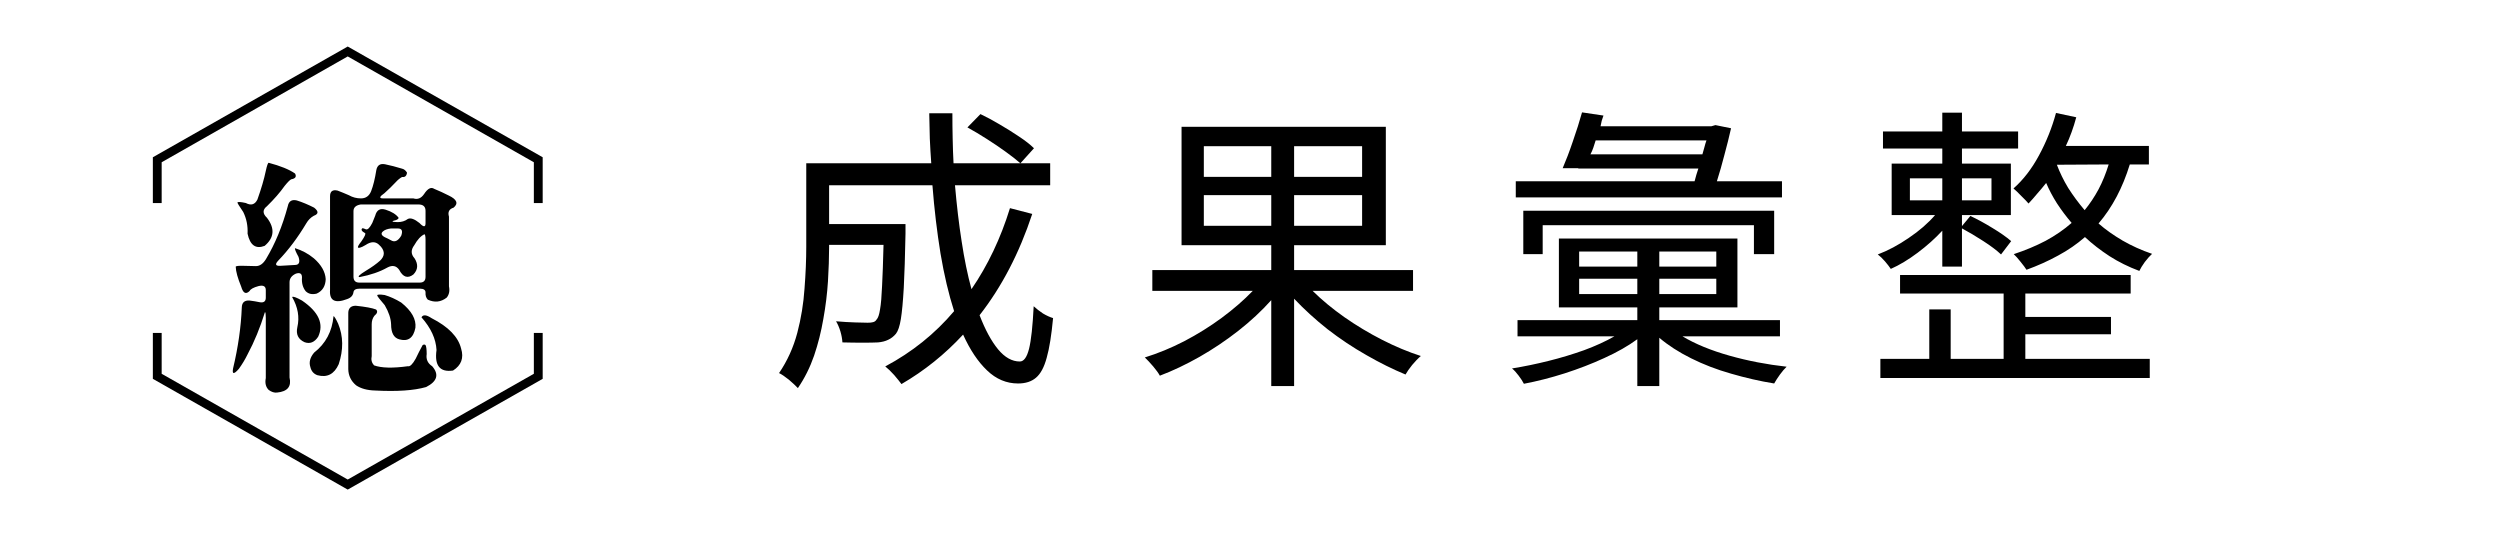 <svg xmlns="http://www.w3.org/2000/svg" xmlns:xlink="http://www.w3.org/1999/xlink" width="180" zoomAndPan="magnify" viewBox="0 0 135 30" height="40" preserveAspectRatio="xMidYMid meet" version="1.0"><defs><g/><clipPath id="86a5b38dcc"><path d="M 8.254 2.5 L 29.305 2.5 L 29.305 26.449 L 8.254 26.449 Z M 8.254 2.5 " clip-rule="nonzero"/></clipPath></defs><g fill="#000000" fill-opacity="1"><g transform="translate(41.413, 19.599)"><g><path d="M 10.828 -12.719 L 11.531 -13.438 C 11.863 -13.281 12.211 -13.094 12.578 -12.875 C 12.953 -12.656 13.301 -12.438 13.625 -12.219 C 13.957 -12 14.223 -11.789 14.422 -11.594 L 13.688 -10.781 C 13.477 -10.969 13.211 -11.176 12.891 -11.406 C 12.578 -11.633 12.238 -11.863 11.875 -12.094 C 11.52 -12.32 11.172 -12.531 10.828 -12.719 Z M 13.125 -8.359 L 14.328 -8.047 C 13.629 -5.93 12.68 -4.109 11.484 -2.578 C 11.785 -1.797 12.117 -1.18 12.484 -0.734 C 12.848 -0.297 13.238 -0.078 13.656 -0.078 C 13.875 -0.078 14.039 -0.305 14.156 -0.766 C 14.27 -1.223 14.352 -1.988 14.406 -3.062 C 14.551 -2.926 14.719 -2.797 14.906 -2.672 C 15.102 -2.555 15.285 -2.473 15.453 -2.422 C 15.367 -1.504 15.254 -0.789 15.109 -0.281 C 14.973 0.227 14.781 0.586 14.531 0.797 C 14.289 1.004 13.969 1.109 13.562 1.109 C 12.938 1.109 12.379 0.875 11.891 0.406 C 11.398 -0.062 10.969 -0.707 10.594 -1.531 C 9.613 -0.469 8.504 0.422 7.266 1.141 C 7.18 1.023 7.051 0.863 6.875 0.656 C 6.695 0.457 6.535 0.301 6.391 0.188 C 7.836 -0.582 9.078 -1.578 10.109 -2.797 C 9.816 -3.711 9.57 -4.75 9.375 -5.906 C 9.188 -7.062 9.039 -8.289 8.938 -9.594 L 3.359 -9.594 L 3.359 -7.5 L 7.484 -7.5 L 7.484 -6.984 C 7.461 -5.773 7.43 -4.801 7.391 -4.062 C 7.348 -3.32 7.297 -2.758 7.234 -2.375 C 7.172 -1.988 7.082 -1.723 6.969 -1.578 C 6.844 -1.43 6.703 -1.32 6.547 -1.25 C 6.398 -1.176 6.219 -1.129 6 -1.109 C 5.789 -1.098 5.516 -1.094 5.172 -1.094 C 4.836 -1.094 4.473 -1.098 4.078 -1.109 C 4.066 -1.297 4.031 -1.492 3.969 -1.703 C 3.906 -1.91 3.828 -2.094 3.734 -2.25 C 4.109 -2.219 4.453 -2.195 4.766 -2.188 C 5.078 -2.176 5.301 -2.172 5.438 -2.172 C 5.562 -2.172 5.66 -2.18 5.734 -2.203 C 5.816 -2.223 5.879 -2.27 5.922 -2.344 C 6.004 -2.426 6.066 -2.609 6.109 -2.891 C 6.16 -3.172 6.195 -3.594 6.219 -4.156 C 6.25 -4.719 6.273 -5.457 6.297 -6.375 L 3.359 -6.375 L 3.359 -6.25 C 3.359 -5.688 3.336 -5.07 3.297 -4.406 C 3.254 -3.738 3.172 -3.062 3.047 -2.375 C 2.93 -1.695 2.766 -1.035 2.547 -0.391 C 2.328 0.242 2.035 0.828 1.672 1.359 C 1.555 1.234 1.395 1.082 1.188 0.906 C 0.977 0.738 0.801 0.617 0.656 0.547 C 1.102 -0.109 1.43 -0.832 1.641 -1.625 C 1.848 -2.414 1.977 -3.211 2.031 -4.016 C 2.094 -4.828 2.125 -5.578 2.125 -6.266 L 2.125 -10.781 L 8.875 -10.781 C 8.844 -11.219 8.816 -11.66 8.797 -12.109 C 8.785 -12.566 8.773 -13.023 8.766 -13.484 L 10.016 -13.484 C 10.016 -13.023 10.02 -12.566 10.031 -12.109 C 10.039 -11.66 10.055 -11.219 10.078 -10.781 L 15.297 -10.781 L 15.297 -9.594 L 10.156 -9.594 C 10.25 -8.52 10.367 -7.508 10.516 -6.562 C 10.66 -5.613 10.836 -4.754 11.047 -3.984 C 11.93 -5.273 12.625 -6.734 13.125 -8.359 Z M 13.125 -8.359 "/></g></g></g><g fill="#000000" fill-opacity="1"><g transform="translate(57.562, 19.599)"><g/></g></g><g fill="#000000" fill-opacity="1"><g transform="translate(61.179, 19.599)"><g><path d="M 3.828 -7.406 L 7.469 -7.406 L 7.469 -9.062 L 3.828 -9.062 Z M 3.828 -11.703 L 3.828 -10.047 L 7.469 -10.047 L 7.469 -11.703 Z M 12.375 -10.047 L 12.375 -11.703 L 8.703 -11.703 L 8.703 -10.047 Z M 12.375 -7.406 L 12.375 -9.062 L 8.703 -9.062 L 8.703 -7.406 Z M 15.125 -3.891 L 9.703 -3.891 C 10.203 -3.398 10.773 -2.926 11.422 -2.469 C 12.066 -2.02 12.742 -1.613 13.453 -1.25 C 14.172 -0.883 14.867 -0.594 15.547 -0.375 C 15.398 -0.25 15.242 -0.086 15.078 0.109 C 14.922 0.305 14.801 0.477 14.719 0.625 C 14.039 0.344 13.336 -0.004 12.609 -0.422 C 11.879 -0.836 11.176 -1.305 10.5 -1.828 C 9.832 -2.359 9.234 -2.906 8.703 -3.469 L 8.703 1.25 L 7.469 1.25 L 7.469 -3.391 C 6.945 -2.805 6.352 -2.254 5.688 -1.734 C 5.02 -1.211 4.32 -0.742 3.594 -0.328 C 2.863 0.086 2.148 0.426 1.453 0.688 C 1.379 0.551 1.258 0.383 1.094 0.188 C 0.926 -0.008 0.773 -0.172 0.641 -0.297 C 1.348 -0.516 2.055 -0.805 2.766 -1.172 C 3.484 -1.547 4.16 -1.969 4.797 -2.438 C 5.43 -2.906 5.988 -3.391 6.469 -3.891 L 1.047 -3.891 L 1.047 -5.016 L 7.469 -5.016 L 7.469 -6.359 L 2.625 -6.359 L 2.625 -12.75 L 13.656 -12.75 L 13.656 -6.359 L 8.703 -6.359 L 8.703 -5.016 L 15.125 -5.016 Z M 15.125 -3.891 "/></g></g></g><g fill="#000000" fill-opacity="1"><g transform="translate(77.328, 19.599)"><g/></g></g><g fill="#000000" fill-opacity="1"><g transform="translate(80.946, 19.599)"><g><path d="M 4.938 -11.266 L 10.984 -11.266 C 11.023 -11.398 11.062 -11.531 11.094 -11.656 C 11.125 -11.781 11.16 -11.898 11.203 -12.016 L 5.219 -12.016 C 5.176 -11.879 5.133 -11.75 5.094 -11.625 C 5.051 -11.5 5 -11.379 4.938 -11.266 Z M 15.281 -9.812 L 15.281 -8.938 L 0.906 -8.938 L 0.906 -9.812 L 10.562 -9.812 C 10.594 -9.926 10.625 -10.039 10.656 -10.156 C 10.695 -10.27 10.734 -10.383 10.766 -10.5 L 4.281 -10.5 L 4.281 -10.516 L 3.438 -10.516 C 3.613 -10.922 3.797 -11.398 3.984 -11.953 C 4.18 -12.516 4.348 -13.039 4.484 -13.531 L 5.641 -13.359 C 5.609 -13.273 5.578 -13.18 5.547 -13.078 C 5.523 -12.984 5.504 -12.883 5.484 -12.781 L 11.469 -12.781 L 11.688 -12.844 L 12.531 -12.672 C 12.426 -12.203 12.305 -11.723 12.172 -11.234 C 12.047 -10.742 11.91 -10.27 11.766 -9.812 Z M 14.859 -5.875 L 13.766 -5.875 L 13.766 -7.438 L 2.359 -7.438 L 2.359 -5.875 L 1.312 -5.875 L 1.312 -8.219 L 14.859 -8.219 Z M 4.328 -3.719 L 7.469 -3.719 L 7.469 -4.547 L 4.328 -4.547 Z M 4.328 -6.016 L 4.328 -5.203 L 7.469 -5.203 L 7.469 -6.016 Z M 11.734 -5.203 L 11.734 -6.016 L 8.656 -6.016 L 8.656 -5.203 Z M 11.734 -3.719 L 11.734 -4.547 L 8.656 -4.547 L 8.656 -3.719 Z M 15.172 -1.438 L 9.906 -1.438 C 10.602 -1.02 11.453 -0.672 12.453 -0.391 C 13.453 -0.109 14.477 0.086 15.531 0.203 C 15.414 0.316 15.297 0.457 15.172 0.625 C 15.047 0.801 14.941 0.961 14.859 1.109 C 14.086 0.984 13.312 0.805 12.531 0.578 C 11.758 0.359 11.039 0.082 10.375 -0.25 C 9.707 -0.582 9.133 -0.953 8.656 -1.359 L 8.656 1.25 L 7.469 1.25 L 7.469 -1.281 C 6.969 -0.914 6.375 -0.578 5.688 -0.266 C 5.008 0.047 4.297 0.32 3.547 0.562 C 2.797 0.801 2.062 0.988 1.344 1.125 C 1.281 1 1.188 0.852 1.062 0.688 C 0.945 0.531 0.828 0.398 0.703 0.297 C 1.359 0.191 2.016 0.055 2.672 -0.109 C 3.336 -0.273 3.977 -0.469 4.594 -0.688 C 5.207 -0.914 5.754 -1.164 6.234 -1.438 L 1 -1.438 L 1 -2.312 L 7.469 -2.312 L 7.469 -3 L 3.234 -3 L 3.234 -6.719 L 12.875 -6.719 L 12.875 -3 L 8.656 -3 L 8.656 -2.312 L 15.172 -2.312 Z M 15.172 -1.438 "/></g></g></g><g fill="#000000" fill-opacity="1"><g transform="translate(97.095, 19.599)"><g/></g></g><g fill="#000000" fill-opacity="1"><g transform="translate(100.712, 19.599)"><g><path d="M 2.422 -9.969 L 2.422 -8.781 L 4.172 -8.781 L 4.172 -9.969 Z M 6.828 -9.969 L 5.234 -9.969 L 5.234 -8.781 L 6.828 -8.781 Z M 4.172 -5.203 L 4.172 -7.141 C 3.785 -6.723 3.344 -6.328 2.844 -5.953 C 2.344 -5.578 1.859 -5.285 1.391 -5.078 C 1.316 -5.191 1.211 -5.328 1.078 -5.484 C 0.941 -5.641 0.812 -5.766 0.688 -5.859 C 1.238 -6.066 1.797 -6.363 2.359 -6.75 C 2.93 -7.133 3.406 -7.547 3.781 -7.984 L 1.438 -7.984 L 1.438 -10.766 L 4.172 -10.766 L 4.172 -11.578 L 0.969 -11.578 L 0.969 -12.5 L 4.172 -12.5 L 4.172 -13.516 L 5.234 -13.516 L 5.234 -12.5 L 8.266 -12.5 L 8.266 -11.578 L 5.234 -11.578 L 5.234 -10.766 L 7.875 -10.766 L 7.875 -7.984 L 5.234 -7.984 L 5.234 -7.391 L 5.688 -7.938 C 6.07 -7.758 6.473 -7.539 6.891 -7.281 C 7.305 -7.031 7.641 -6.797 7.891 -6.578 L 7.344 -5.859 C 7.113 -6.078 6.797 -6.316 6.391 -6.578 C 5.992 -6.836 5.609 -7.066 5.234 -7.266 L 5.234 -5.203 Z M 8.656 -1.547 L 8.656 -0.219 L 15.375 -0.219 L 15.375 0.812 L 0.828 0.812 L 0.828 -0.219 L 3.469 -0.219 L 3.469 -2.891 L 4.625 -2.891 L 4.625 -0.219 L 7.484 -0.219 L 7.484 -3.75 L 1.891 -3.75 L 1.891 -4.75 L 14.344 -4.75 L 14.344 -3.75 L 8.656 -3.75 L 8.656 -2.484 L 13.281 -2.484 L 13.281 -1.547 Z M 10.359 -10.703 C 10.516 -10.285 10.719 -9.867 10.969 -9.453 C 11.227 -9.047 11.523 -8.645 11.859 -8.25 C 12.141 -8.594 12.391 -8.969 12.609 -9.375 C 12.828 -9.789 13.008 -10.238 13.156 -10.719 Z M 15.328 -10.719 L 14.297 -10.719 C 13.91 -9.457 13.348 -8.395 12.609 -7.531 C 12.992 -7.195 13.426 -6.891 13.906 -6.609 C 14.395 -6.328 14.926 -6.086 15.5 -5.891 C 15.383 -5.785 15.254 -5.641 15.109 -5.453 C 14.973 -5.266 14.875 -5.102 14.812 -4.969 C 14.227 -5.188 13.691 -5.453 13.203 -5.766 C 12.711 -6.086 12.27 -6.43 11.875 -6.797 C 11.445 -6.422 10.961 -6.086 10.422 -5.797 C 9.891 -5.504 9.32 -5.25 8.719 -5.031 C 8.656 -5.133 8.551 -5.273 8.406 -5.453 C 8.258 -5.641 8.133 -5.781 8.031 -5.875 C 8.656 -6.082 9.227 -6.32 9.75 -6.594 C 10.27 -6.875 10.738 -7.195 11.156 -7.562 C 10.863 -7.906 10.598 -8.258 10.359 -8.625 C 10.129 -8.988 9.938 -9.352 9.781 -9.719 C 9.625 -9.52 9.461 -9.328 9.297 -9.141 C 9.141 -8.953 8.984 -8.773 8.828 -8.609 C 8.742 -8.711 8.613 -8.848 8.438 -9.016 C 8.27 -9.191 8.129 -9.328 8.016 -9.422 C 8.547 -9.891 9.004 -10.484 9.391 -11.203 C 9.785 -11.93 10.094 -12.695 10.312 -13.5 L 11.406 -13.266 C 11.332 -12.992 11.25 -12.727 11.156 -12.469 C 11.062 -12.207 10.957 -11.957 10.844 -11.719 L 15.328 -11.719 Z M 15.328 -10.719 "/></g></g></g><g clip-path="url(#86a5b38dcc)"><path fill="#000000" d="M 29.305 10.965 L 28.828 10.965 L 28.828 8.762 L 18.777 3.047 L 8.73 8.762 L 8.73 10.965 L 8.254 10.965 L 8.254 8.492 L 18.777 2.512 L 29.305 8.492 Z M 29.305 20.457 L 29.305 17.98 L 28.828 17.98 L 28.828 20.184 L 18.777 25.895 L 8.73 20.184 L 8.73 17.98 L 8.254 17.98 L 8.254 20.457 L 18.777 26.438 Z M 29.305 20.457 " fill-opacity="1" fill-rule="nonzero"/></g><g fill="#000000" fill-opacity="1"><g transform="translate(12.041, 18.932)"><g><path d="M 2.312 -9.703 C 2.375 -9.992 2.426 -10.141 2.469 -10.141 C 3.102 -9.973 3.578 -9.781 3.891 -9.562 C 3.984 -9.395 3.914 -9.289 3.688 -9.25 C 3.625 -9.227 3.504 -9.109 3.328 -8.891 C 3.078 -8.535 2.758 -8.172 2.375 -7.797 C 2.133 -7.609 2.133 -7.398 2.375 -7.172 C 2.812 -6.598 2.77 -6.094 2.25 -5.656 C 1.77 -5.469 1.461 -5.688 1.328 -6.312 C 1.348 -6.738 1.27 -7.129 1.094 -7.484 C 0.875 -7.805 0.77 -7.977 0.781 -8 C 0.812 -8.039 0.961 -8.031 1.234 -7.969 C 1.516 -7.82 1.723 -7.883 1.859 -8.156 C 2.066 -8.738 2.219 -9.254 2.312 -9.703 Z M 8.281 -9.75 C 8.332 -10.008 8.488 -10.113 8.75 -10.062 C 9.051 -10 9.352 -9.922 9.656 -9.828 C 9.77 -9.805 9.863 -9.734 9.938 -9.609 C 9.914 -9.43 9.828 -9.352 9.672 -9.375 C 9.555 -9.312 9.441 -9.219 9.328 -9.094 C 9.141 -8.895 8.938 -8.695 8.719 -8.5 C 8.445 -8.312 8.422 -8.219 8.641 -8.219 L 10.281 -8.219 C 10.508 -8.145 10.703 -8.223 10.859 -8.453 C 11.055 -8.754 11.238 -8.848 11.406 -8.734 C 11.664 -8.629 11.926 -8.508 12.188 -8.375 C 12.633 -8.164 12.723 -7.945 12.453 -7.719 C 12.211 -7.645 12.129 -7.484 12.203 -7.234 L 12.203 -3.469 C 12.254 -3.219 12.211 -3.016 12.078 -2.859 C 11.766 -2.617 11.426 -2.582 11.062 -2.75 C 10.969 -2.844 10.926 -2.973 10.938 -3.141 C 10.938 -3.273 10.836 -3.344 10.641 -3.344 L 7.375 -3.344 C 7.176 -3.344 7.066 -3.281 7.047 -3.156 C 7.023 -2.977 6.91 -2.852 6.703 -2.781 C 6.047 -2.531 5.738 -2.695 5.781 -3.281 L 5.781 -8.328 C 5.781 -8.598 5.914 -8.703 6.188 -8.641 C 6.383 -8.566 6.586 -8.484 6.797 -8.391 C 7.004 -8.273 7.223 -8.219 7.453 -8.219 C 7.711 -8.219 7.895 -8.348 8 -8.609 C 8.113 -8.898 8.207 -9.281 8.281 -9.75 Z M 3.5 -7.797 C 3.551 -8.066 3.711 -8.172 3.984 -8.109 C 4.285 -8.016 4.598 -7.883 4.922 -7.719 C 5.172 -7.52 5.164 -7.375 4.906 -7.281 C 4.738 -7.188 4.602 -7.051 4.5 -6.875 C 4.039 -6.102 3.535 -5.43 2.984 -4.859 C 2.797 -4.66 2.832 -4.566 3.094 -4.578 L 3.906 -4.625 C 4.113 -4.633 4.172 -4.781 4.078 -5.062 C 3.93 -5.332 3.867 -5.488 3.891 -5.531 C 4.266 -5.414 4.602 -5.234 4.906 -4.984 C 5.312 -4.629 5.523 -4.254 5.547 -3.859 C 5.535 -3.484 5.375 -3.223 5.062 -3.078 C 4.82 -3.016 4.625 -3.055 4.469 -3.203 C 4.312 -3.398 4.242 -3.648 4.266 -3.953 C 4.266 -4.16 4.156 -4.227 3.938 -4.156 C 3.707 -4.051 3.594 -3.895 3.594 -3.688 L 3.594 1.453 C 3.707 1.941 3.484 2.211 2.922 2.266 C 2.773 2.285 2.625 2.238 2.469 2.125 C 2.312 1.969 2.258 1.754 2.312 1.484 L 2.312 -1.766 C 2.312 -1.973 2.297 -2.078 2.266 -2.078 C 2.004 -1.234 1.691 -0.473 1.328 0.203 C 1.203 0.461 1.047 0.723 0.859 0.984 C 0.586 1.297 0.484 1.285 0.547 0.953 C 0.816 -0.172 0.973 -1.266 1.016 -2.328 C 1.023 -2.598 1.164 -2.723 1.438 -2.703 C 1.625 -2.68 1.812 -2.648 2 -2.609 C 2.207 -2.578 2.312 -2.66 2.312 -2.859 L 2.312 -3.266 C 2.312 -3.473 2.18 -3.547 1.922 -3.484 C 1.648 -3.41 1.488 -3.32 1.438 -3.219 C 1.238 -3.02 1.086 -3.098 0.984 -3.453 C 0.797 -3.91 0.695 -4.27 0.688 -4.531 C 0.707 -4.57 0.848 -4.586 1.109 -4.578 L 1.781 -4.562 C 1.988 -4.562 2.172 -4.691 2.328 -4.953 C 2.816 -5.766 3.207 -6.711 3.5 -7.797 Z M 7.438 -7.891 C 7.176 -7.848 7.047 -7.727 7.047 -7.531 L 7.047 -4 C 7.047 -3.781 7.148 -3.672 7.359 -3.672 L 10.625 -3.672 C 10.832 -3.672 10.938 -3.773 10.938 -3.984 L 10.938 -5.984 C 10.938 -6.18 10.914 -6.281 10.875 -6.281 C 10.688 -6.195 10.504 -6 10.328 -5.688 C 10.141 -5.438 10.145 -5.203 10.344 -4.984 C 10.551 -4.66 10.531 -4.367 10.281 -4.109 C 9.977 -3.879 9.723 -3.961 9.516 -4.359 C 9.359 -4.586 9.145 -4.629 8.875 -4.484 C 8.469 -4.254 7.969 -4.082 7.375 -3.969 C 7.25 -3.977 7.363 -4.094 7.719 -4.312 C 8.031 -4.5 8.285 -4.68 8.484 -4.859 C 8.734 -5.098 8.75 -5.348 8.531 -5.609 L 8.406 -5.734 C 8.219 -5.898 7.984 -5.891 7.703 -5.703 L 7.531 -5.609 C 7.227 -5.473 7.207 -5.566 7.469 -5.891 C 7.656 -6.16 7.723 -6.312 7.672 -6.344 C 7.484 -6.445 7.438 -6.535 7.531 -6.609 C 7.57 -6.609 7.633 -6.586 7.719 -6.547 C 7.812 -6.516 7.926 -6.629 8.062 -6.891 L 8.219 -7.281 C 8.301 -7.594 8.488 -7.703 8.781 -7.609 C 9.113 -7.504 9.348 -7.359 9.484 -7.172 C 9.484 -7.129 9.438 -7.086 9.344 -7.047 C 9.238 -7.023 9.176 -7.004 9.156 -6.984 C 9.145 -6.953 9.238 -6.938 9.438 -6.938 C 9.645 -6.938 9.828 -6.992 9.984 -7.109 C 10.129 -7.18 10.336 -7.109 10.609 -6.891 C 10.828 -6.66 10.938 -6.656 10.938 -6.875 L 10.938 -7.547 C 10.938 -7.785 10.801 -7.898 10.531 -7.891 Z M 9.062 -6.594 C 8.875 -6.57 8.734 -6.52 8.641 -6.438 C 8.516 -6.332 8.547 -6.227 8.734 -6.125 C 8.836 -6.082 8.953 -6.023 9.078 -5.953 C 9.273 -5.836 9.457 -5.922 9.625 -6.203 C 9.719 -6.461 9.66 -6.594 9.453 -6.594 Z M 8.328 -2.984 C 8.336 -3.035 8.473 -3.039 8.734 -3 C 9.023 -2.914 9.32 -2.781 9.625 -2.594 C 10.188 -2.145 10.441 -1.691 10.391 -1.234 C 10.285 -0.68 9.992 -0.473 9.516 -0.609 C 9.223 -0.691 9.078 -0.961 9.078 -1.422 C 9.066 -1.734 8.953 -2.078 8.734 -2.453 C 8.461 -2.766 8.328 -2.941 8.328 -2.984 Z M 3.734 -2.891 C 3.773 -2.941 3.953 -2.879 4.266 -2.703 C 5.172 -2.086 5.461 -1.438 5.141 -0.75 C 4.941 -0.445 4.695 -0.348 4.406 -0.453 C 4.062 -0.609 3.93 -0.879 4.016 -1.266 C 4.141 -1.805 4.047 -2.348 3.734 -2.891 Z M 6.766 -1.984 C 6.754 -2.273 6.891 -2.422 7.172 -2.422 C 7.691 -2.367 8.055 -2.301 8.266 -2.219 C 8.367 -2.125 8.336 -2.008 8.172 -1.875 C 8.078 -1.75 8.031 -1.598 8.031 -1.422 L 8.031 0.297 C 7.988 0.492 8.031 0.66 8.156 0.797 C 8.551 0.941 9.16 0.957 9.984 0.844 C 10.098 0.875 10.238 0.738 10.406 0.438 C 10.52 0.195 10.645 -0.047 10.781 -0.297 C 10.844 -0.336 10.895 -0.336 10.938 -0.297 C 10.977 -0.234 11 -0.07 11 0.188 C 10.957 0.469 11.055 0.688 11.297 0.844 C 11.68 1.289 11.57 1.664 10.969 1.969 C 10.312 2.156 9.395 2.219 8.219 2.156 C 7.789 2.145 7.445 2.051 7.188 1.875 C 6.914 1.645 6.773 1.352 6.766 1 Z M 10.719 -1.797 C 10.801 -1.953 10.984 -1.938 11.266 -1.75 C 12.172 -1.289 12.703 -0.742 12.859 -0.109 C 13.016 0.398 12.867 0.797 12.422 1.078 C 11.711 1.18 11.414 0.812 11.531 -0.031 C 11.5 -0.633 11.227 -1.223 10.719 -1.797 Z M 4.922 0.109 C 5.547 -0.379 5.895 -1.035 5.969 -1.859 C 6.008 -1.859 6.094 -1.723 6.219 -1.453 C 6.5 -0.773 6.508 -0.047 6.25 0.734 C 6.008 1.273 5.625 1.473 5.094 1.328 C 4.895 1.254 4.77 1.109 4.719 0.891 C 4.633 0.629 4.703 0.367 4.922 0.109 Z M 4.922 0.109 "/></g></g></g></svg>